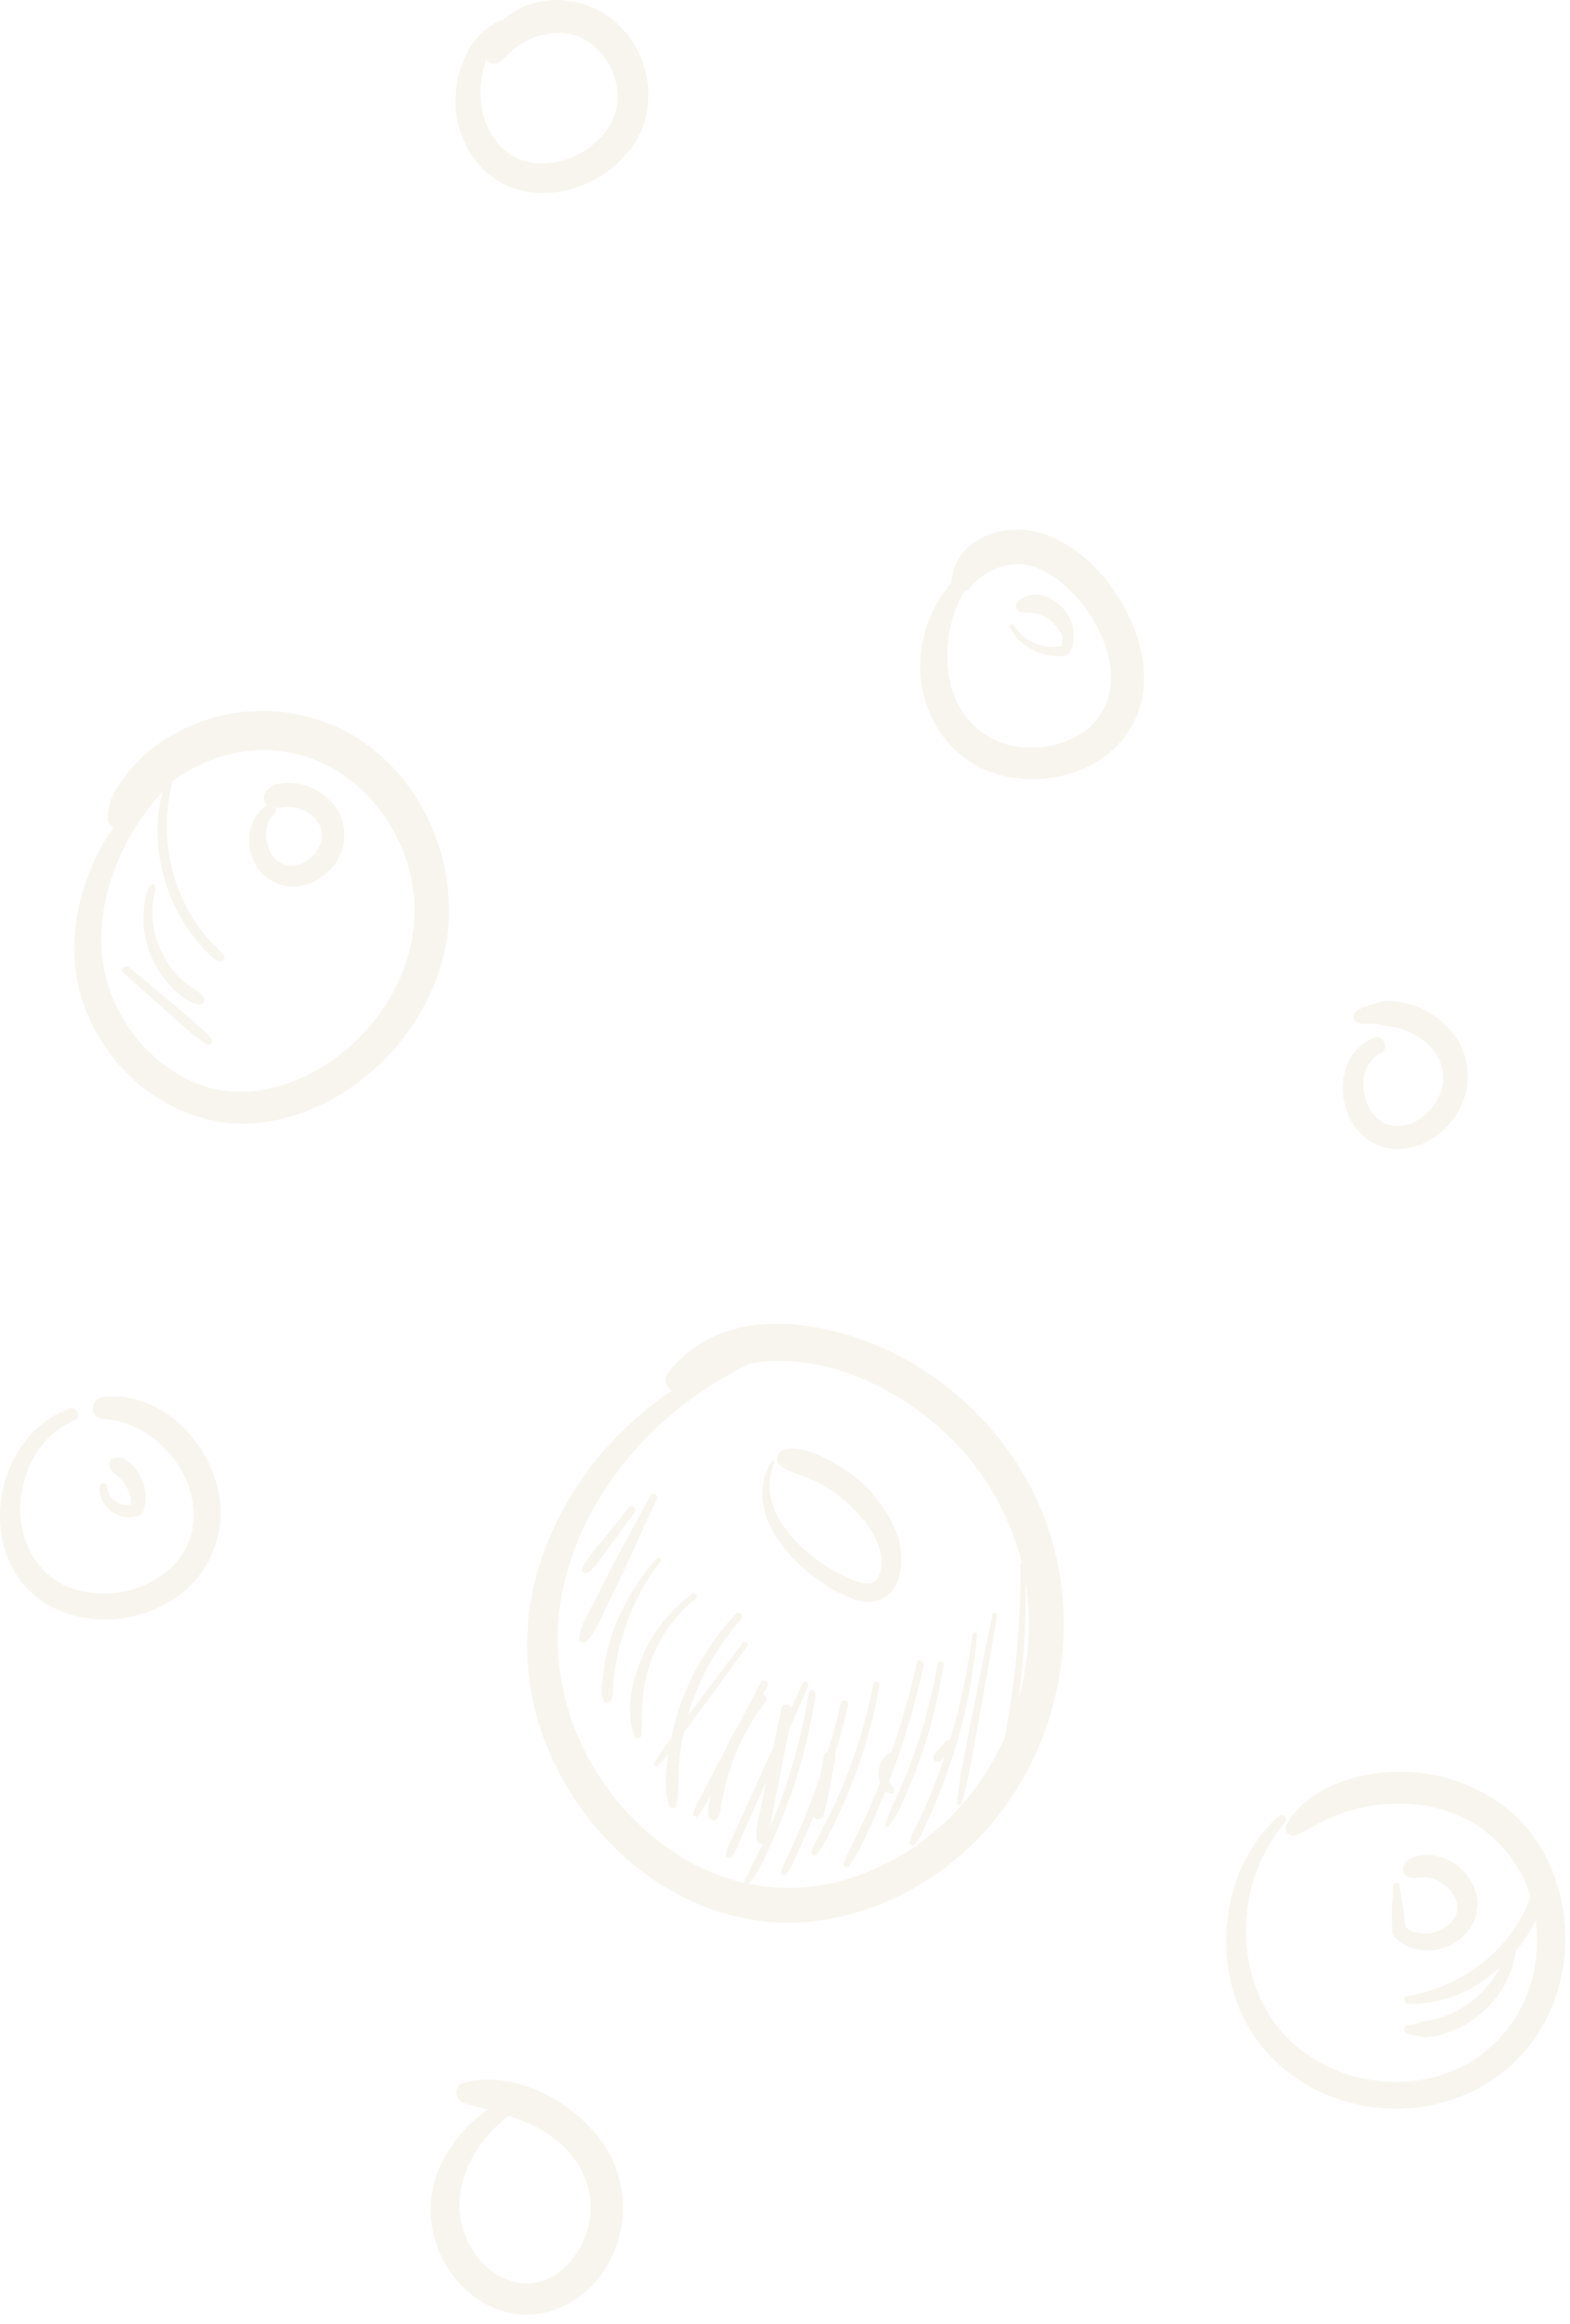 <?xml version="1.0" encoding="UTF-8"?> <svg xmlns="http://www.w3.org/2000/svg" width="100" height="148" viewBox="0 0 100 148" fill="none"> <path d="M56.425 85.935C52.931 84.346 48.157 83.426 44.669 85.527C43.834 86.033 43.105 86.696 42.521 87.478C42.237 87.845 42.437 88.312 42.78 88.557C39.124 91.052 36.195 94.591 34.657 98.789C33.315 102.383 33.22 106.324 34.385 109.979C35.585 113.659 37.88 116.886 40.962 119.228C43.986 121.509 47.81 122.774 51.609 122.374C55.962 121.915 60.054 119.701 62.927 116.407C68.364 110.175 69.39 100.815 65.079 93.7C63.031 90.308 60.018 87.605 56.425 85.935V85.935ZM62.664 113.088C60.58 116.312 57.403 118.676 53.716 119.746C51.766 120.297 49.713 120.376 47.727 119.975C48.357 119.116 48.808 118.092 49.242 117.119C49.677 116.146 50.059 115.197 50.403 114.212C51.115 112.167 51.632 110.059 51.946 107.916C51.986 107.633 51.558 107.508 51.511 107.796C51.177 109.917 50.655 112.005 49.953 114.034C49.681 114.824 49.377 115.604 49.043 116.372C49.122 116.027 49.171 115.67 49.234 115.352C49.37 114.639 49.51 113.928 49.653 113.218L50.265 110.134L51.476 107.388C51.58 107.153 51.236 106.945 51.126 107.184C50.891 107.7 50.654 108.214 50.42 108.73C50.25 108.498 49.828 108.473 49.755 108.83L49.247 111.297C49.032 111.764 48.82 112.231 48.606 112.696C48.19 113.603 47.776 114.513 47.364 115.426C47.16 115.88 46.956 116.337 46.752 116.792C46.564 117.2 46.274 117.661 46.227 118.114C46.228 118.156 46.241 118.198 46.265 118.232C46.289 118.267 46.322 118.294 46.361 118.31C46.4 118.326 46.443 118.331 46.485 118.323C46.526 118.315 46.564 118.295 46.595 118.265C46.897 117.935 47.045 117.404 47.229 116.996L47.841 115.628C48.166 114.899 48.488 114.17 48.808 113.443L48.459 115.134C48.322 115.793 48.094 116.541 48.194 117.213C48.204 117.255 48.223 117.294 48.251 117.327C48.279 117.361 48.314 117.387 48.354 117.404C48.394 117.421 48.437 117.428 48.48 117.425C48.523 117.422 48.565 117.408 48.602 117.386C48.194 118.224 47.735 119.042 47.378 119.903C46.128 119.612 44.928 119.14 43.814 118.502C37.908 115.136 34.453 108.098 35.813 101.384C37.113 94.977 41.964 89.585 47.815 86.825C53.047 85.913 58.802 89.109 61.997 93.208C63.457 95.076 64.508 97.231 65.081 99.532C65.055 99.543 65.033 99.561 65.018 99.585C65.003 99.609 64.996 99.636 64.998 99.665C65.005 101.686 64.909 103.706 64.71 105.717C64.612 106.737 64.483 107.745 64.322 108.753C64.243 109.257 64.161 109.76 64.073 110.262C64.051 110.391 64.022 110.523 63.994 110.658C63.614 111.501 63.17 112.314 62.664 113.088V113.088ZM64.879 108.179C64.983 107.404 65.083 106.629 65.148 105.852C65.298 104.165 65.356 102.471 65.32 100.778C65.434 101.468 65.502 102.165 65.524 102.863C65.58 104.658 65.363 106.45 64.879 108.179V108.179Z" fill="#E6DEC5" fill-opacity="0.3"></path> <path d="M21.348 46.247C18.61 45.039 15.507 44.953 12.706 46.006C11.291 46.509 9.999 47.306 8.916 48.346C8.395 48.861 7.932 49.43 7.535 50.045C7.116 50.645 6.884 51.355 6.866 52.086C6.858 52.211 6.889 52.336 6.954 52.443C7.019 52.55 7.116 52.635 7.231 52.685C6.745 53.376 6.325 54.111 5.976 54.88C4.836 57.412 4.355 60.294 5.044 63.018C6.409 68.397 11.678 72.416 17.272 71.4C22.866 70.384 27.611 65.386 28.459 59.795C29.277 54.403 26.436 48.514 21.348 46.247ZM18.959 68.746C16.648 69.725 14.112 69.862 11.848 68.697C9.835 67.641 8.236 65.938 7.311 63.862C5.281 59.36 7.094 53.968 10.346 50.421C9.922 52.103 9.928 53.865 10.362 55.545C10.638 56.655 11.08 57.717 11.672 58.695C11.953 59.157 12.269 59.597 12.617 60.011C12.97 60.419 13.42 60.986 13.928 61.208C14.132 61.298 14.41 61.1 14.263 60.872C14.01 60.478 13.6 60.176 13.29 59.821C12.915 59.391 12.574 58.932 12.27 58.448C11.693 57.524 11.26 56.518 10.987 55.464C10.504 53.596 10.504 51.636 10.987 49.768C11.023 49.731 11.06 49.693 11.099 49.658C11.684 49.258 12.302 48.908 12.947 48.613C14.82 47.755 16.926 47.547 18.93 48.024C23.286 49.101 26.378 53.477 26.407 57.893C26.436 62.579 23.21 66.947 18.959 68.746Z" fill="#E6DEC5" fill-opacity="0.3"></path> <path d="M64.771 33.725C62.78 33.725 60.808 34.876 60.604 36.989C60.6 37.029 60.6 37.069 60.604 37.109C59.903 37.918 59.368 38.856 59.03 39.871C58.692 40.886 58.557 41.958 58.633 43.026C58.898 46.126 60.906 48.75 64.008 49.429C66.801 50.041 69.959 49.182 71.701 46.832C74.01 43.717 72.554 39.427 70.298 36.744C68.937 35.118 66.968 33.729 64.771 33.725ZM70.122 45.455C69.084 47.124 66.844 47.803 64.937 47.571C62.633 47.291 60.977 45.606 60.495 43.37C60.103 41.418 60.429 39.389 61.413 37.658C61.483 37.649 61.549 37.627 61.61 37.592C61.67 37.557 61.722 37.51 61.764 37.454C62.126 36.998 62.582 36.626 63.101 36.361C63.62 36.097 64.19 35.948 64.771 35.924C66.199 35.924 67.456 36.85 68.394 37.842C70.2 39.759 71.654 42.993 70.122 45.455Z" fill="#E6DEC5" fill-opacity="0.3"></path> <path d="M33.26 12.144C35.852 12.726 38.635 11.532 40.196 9.441C41.999 7.03 41.517 3.562 39.341 1.534C38.694 0.928 37.914 0.482 37.064 0.231C36.214 -0.019 35.317 -0.067 34.445 0.092C33.61 0.249 32.827 0.612 32.168 1.149L32.064 1.239C29.985 1.967 28.949 4.503 29.004 6.573C29.084 9.131 30.677 11.565 33.26 12.144ZM30.893 4.001C30.913 3.931 30.938 3.866 30.96 3.797C31.015 3.872 31.086 3.935 31.167 3.98C31.249 4.025 31.339 4.053 31.432 4.06C31.525 4.067 31.618 4.053 31.706 4.021C31.793 3.988 31.872 3.937 31.938 3.87C32.346 3.509 32.686 3.095 33.162 2.811C33.601 2.533 34.083 2.33 34.59 2.212C35.61 1.979 36.578 2.059 37.531 2.693C38.438 3.336 39.061 4.306 39.269 5.398C39.369 5.85 39.377 6.317 39.295 6.772C39.212 7.228 39.04 7.662 38.788 8.05C37.845 9.601 35.932 10.541 34.096 10.394C32.315 10.253 31.071 8.762 30.699 6.985C30.525 5.989 30.592 4.966 30.893 4.001V4.001Z" fill="#E6DEC5" fill-opacity="0.3"></path> <path d="M87.96 67.079C88.51 66.81 88.119 65.843 87.537 66.076C84.477 67.3 85.089 72.31 88.196 73.069C90.122 73.536 92.072 72.33 92.958 70.643C93.411 69.789 93.577 68.812 93.43 67.856C93.283 66.9 92.831 66.018 92.142 65.339C91.392 64.587 90.441 64.07 89.402 63.85C89.137 63.797 88.869 63.76 88.6 63.74C88.47 63.726 88.339 63.721 88.209 63.726C88.043 63.751 87.881 63.8 87.729 63.87C87.248 64.032 86.772 64.091 86.352 64.434C86.03 64.697 86.322 65.164 86.666 65.188C87.011 65.213 87.37 65.188 87.719 65.188H87.741C87.748 65.194 87.755 65.198 87.764 65.201C87.904 65.268 88.054 65.311 88.209 65.329C88.412 65.352 88.492 65.354 88.672 65.388C89.342 65.506 89.978 65.771 90.534 66.163C91.532 66.861 92.197 68.065 91.829 69.346C91.485 70.543 90.359 71.678 89.071 71.704C88.804 71.702 88.539 71.66 88.284 71.58C88.055 71.491 87.846 71.355 87.672 71.182C87.32 70.83 87.073 70.387 86.958 69.903C86.683 68.891 86.852 67.62 87.96 67.079Z" fill="#E6DEC5" fill-opacity="0.3"></path> <path d="M95.275 114.646C93.184 113.285 90.699 112.66 88.213 112.869C85.969 113.061 83.043 114.067 81.952 116.205C81.902 116.296 81.883 116.4 81.898 116.503C81.912 116.605 81.96 116.701 82.033 116.774C82.107 116.847 82.202 116.895 82.304 116.909C82.407 116.924 82.512 116.905 82.603 116.855C83.437 116.466 84.198 115.952 85.063 115.631C85.909 115.29 86.794 115.058 87.698 114.94C89.5 114.736 91.338 114.907 93.002 115.662C94.075 116.147 95.031 116.857 95.806 117.744C96.58 118.631 97.155 119.674 97.49 120.803C96.868 122.46 95.807 123.917 94.42 125.017C93.015 126.099 91.369 126.823 89.622 127.129C89.345 127.172 89.418 127.614 89.688 127.612C90.659 127.624 91.624 127.47 92.543 127.157C93.445 126.811 94.286 126.324 95.034 125.713C95.202 125.583 95.367 125.444 95.526 125.305C95.088 126.163 94.46 126.91 93.69 127.488C92.826 128.145 91.806 128.566 90.73 128.712C90.526 128.74 90.381 128.844 90.189 128.885C89.998 128.926 89.81 128.953 89.622 128.989C89.345 129.04 89.402 129.414 89.622 129.493C89.821 129.564 90.026 129.615 90.234 129.644L90.408 129.669C90.529 129.724 90.662 129.752 90.795 129.75C91.212 129.717 91.622 129.635 92.019 129.505C92.856 129.24 93.633 128.812 94.304 128.245C95.531 127.242 96.333 125.811 96.548 124.24C97.051 123.649 97.476 122.996 97.815 122.298C97.922 123.11 97.927 123.933 97.829 124.746C97.376 128.577 94.665 131.613 90.879 132.386C87.176 133.141 83.011 131.68 80.928 128.449C78.5 124.681 78.953 119.473 81.823 116.084C81.877 116.03 81.908 115.957 81.908 115.88C81.908 115.804 81.877 115.73 81.823 115.676C81.769 115.622 81.696 115.592 81.619 115.592C81.543 115.592 81.469 115.622 81.415 115.676C78.133 118.661 77.256 123.822 78.916 127.861C80.673 132.129 85.077 134.528 89.618 134.263C94.227 133.993 98.066 130.999 99.288 126.523C100.471 122.194 99.092 117.188 95.275 114.646Z" fill="#E6DEC5" fill-opacity="0.3"></path> <path d="M29.559 132.625C28.9 132.8 28.928 133.745 29.559 133.934C30.056 134.083 30.554 134.218 31.05 134.353C29.249 135.656 27.841 137.519 27.5 139.746C27.058 142.651 28.673 145.758 31.399 146.948C34.124 148.137 37.082 146.876 38.592 144.404C39.323 143.227 39.701 141.865 39.681 140.48C39.661 139.095 39.243 137.745 38.478 136.59C36.672 133.924 32.831 131.758 29.559 132.625ZM37.27 142.439C36.619 144.163 34.963 145.721 33 145.373C30.799 144.983 29.291 142.69 29.269 140.548C29.242 138.224 30.587 136.131 32.396 134.748C33.686 135.156 34.904 135.709 35.934 136.729C37.486 138.267 38.051 140.375 37.27 142.439Z" fill="#E6DEC5" fill-opacity="0.3"></path> <path d="M6.584 88.971C5.709 89.073 5.67 90.309 6.584 90.362C11.162 90.627 14.565 96.849 10.589 100.113C9.766 100.759 8.798 101.195 7.769 101.383C6.74 101.571 5.681 101.506 4.683 101.192C2.625 100.521 1.393 98.54 1.299 96.433C1.189 93.956 2.439 91.435 4.767 90.427C5.175 90.25 4.885 89.542 4.457 89.695C-0.686 91.531 -1.757 99.65 3.253 102.308C5.632 103.569 8.677 103.338 10.936 101.912C12.142 101.169 13.075 100.056 13.596 98.738C14.116 97.42 14.196 95.97 13.822 94.603C12.998 91.441 10.016 88.571 6.584 88.971Z" fill="#E6DEC5" fill-opacity="0.3"></path> <path d="M56.334 101.739C56.958 101.349 57.272 100.641 57.372 99.935C57.625 98.148 56.735 96.51 55.623 95.174C54.914 94.349 54.058 93.663 53.098 93.15C52.219 92.667 50.944 92.024 49.92 92.334C49.546 92.453 49.308 93.02 49.665 93.307C50.277 93.791 51.093 93.919 51.786 94.254C52.477 94.572 53.12 94.984 53.698 95.478C54.734 96.376 55.825 97.546 56.101 98.936C56.217 99.433 56.165 99.954 55.954 100.419C55.628 101.031 54.954 100.87 54.412 100.655C52.925 100.06 51.591 99.14 50.507 97.961C49.322 96.651 48.569 94.901 49.312 93.181C49.365 93.058 49.2 92.95 49.128 93.073C47.131 96.502 50.791 100.162 53.659 101.547C54.504 101.951 55.473 102.275 56.334 101.739Z" fill="#E6DEC5" fill-opacity="0.3"></path> <path d="M68.288 39.747C68.072 39.071 67.606 38.502 66.985 38.156C66.636 37.956 66.241 37.851 65.838 37.852C65.605 37.875 65.378 37.948 65.175 38.066C65.071 38.109 64.976 38.174 64.897 38.255C64.818 38.336 64.757 38.432 64.716 38.538C64.694 38.627 64.707 38.723 64.753 38.803C64.799 38.884 64.874 38.944 64.963 38.97C65.028 38.995 65.097 39.007 65.167 39.005L65.241 38.994H65.314H65.463H65.516C65.565 39.011 65.91 39.054 65.879 39.052H65.916C65.961 39.065 66.007 39.074 66.055 39.078C66.142 39.101 66.227 39.128 66.312 39.16C66.312 39.16 66.412 39.203 66.444 39.213L66.491 39.235C66.574 39.276 66.653 39.321 66.73 39.372C66.773 39.398 66.816 39.429 66.856 39.458L66.903 39.496C67.049 39.63 67.185 39.773 67.311 39.925L67.381 40.012L67.444 40.104C67.493 40.18 67.534 40.257 67.581 40.333C67.629 40.396 67.659 40.473 67.664 40.553V40.571V40.647C67.664 40.684 67.664 40.722 67.664 40.759C67.663 40.893 67.641 41.026 67.599 41.153C67.017 41.258 66.418 41.186 65.878 40.947C65.338 40.708 64.881 40.313 64.567 39.812C64.549 39.781 64.518 39.757 64.482 39.748C64.447 39.739 64.409 39.744 64.377 39.763C64.345 39.781 64.322 39.812 64.312 39.847C64.303 39.883 64.308 39.921 64.327 39.953C64.667 40.616 65.221 41.144 65.9 41.451C66.23 41.606 66.582 41.709 66.944 41.757C67.118 41.781 67.293 41.79 67.468 41.783C67.683 41.783 67.99 41.783 68.121 41.579C68.291 41.295 68.383 40.97 68.386 40.639C68.386 40.5 68.366 40.363 68.366 40.231C68.362 40.067 68.336 39.904 68.288 39.747Z" fill="#E6DEC5" fill-opacity="0.3"></path> <path d="M19.061 49.916C18.322 49.78 17.094 49.786 16.817 50.653C16.789 50.765 16.796 50.883 16.835 50.992C16.874 51.101 16.944 51.196 17.037 51.265C17.023 51.27 17.009 51.278 16.996 51.287C16.048 51.914 15.713 53.085 15.94 54.166C16.049 54.755 16.343 55.294 16.78 55.704C17.216 56.114 17.773 56.374 18.367 56.447C19.683 56.593 21.054 55.724 21.615 54.549C21.911 53.944 22.003 53.258 21.877 52.596C21.75 51.934 21.412 51.331 20.913 50.877C20.397 50.392 19.756 50.059 19.061 49.916V49.916ZM17.364 54.517C17.331 54.48 17.347 54.496 17.364 54.517V54.517ZM20.499 53.325C20.499 53.344 20.485 53.425 20.483 53.448C20.481 53.47 20.462 53.554 20.448 53.605C20.434 53.656 20.42 53.707 20.403 53.758L20.358 53.862C20.32 53.946 20.277 54.028 20.23 54.107C20.195 54.162 20.158 54.213 20.122 54.268C20.115 54.278 20.109 54.288 20.103 54.298C20.093 54.307 20.083 54.316 20.075 54.327C19.987 54.421 19.901 54.519 19.805 54.606C19.662 54.745 19.496 54.858 19.316 54.943L19.208 54.994C19.161 55.013 19.114 55.031 19.069 55.045C18.963 55.078 18.856 55.104 18.747 55.123H18.626H18.5H18.355L18.235 55.098C18.157 55.08 18.079 55.057 18.004 55.029L17.912 54.982C17.849 54.949 17.79 54.908 17.729 54.87H17.712L17.61 54.78C17.532 54.707 17.458 54.63 17.388 54.549V54.539C17.358 54.498 17.329 54.456 17.3 54.413C17.238 54.313 17.181 54.209 17.131 54.103V54.084C17.131 54.078 17.131 54.072 17.131 54.066C17.105 53.996 17.08 53.929 17.06 53.862C17.027 53.758 17.002 53.651 16.984 53.544C16.968 53.448 16.957 53.351 16.952 53.254C16.944 53.147 16.944 53.039 16.952 52.932C16.966 52.746 17.009 52.565 17.08 52.393C17.168 52.193 17.295 52.013 17.455 51.865C17.512 51.809 17.547 51.735 17.554 51.656C17.561 51.576 17.54 51.497 17.494 51.432C17.685 51.448 17.876 51.431 18.061 51.383H18.078H18.104C18.165 51.383 18.224 51.383 18.284 51.383H18.435H18.569L18.633 51.394H18.686L18.865 51.428C18.964 51.452 19.061 51.48 19.157 51.514L19.265 51.553L19.371 51.602C19.48 51.657 19.585 51.718 19.687 51.785L19.808 51.869C19.815 51.874 19.822 51.88 19.828 51.887C19.918 51.969 20.008 52.048 20.089 52.138C20.125 52.176 20.159 52.215 20.191 52.256C20.267 52.377 20.336 52.493 20.395 52.617C20.416 52.67 20.434 52.721 20.45 52.775C20.466 52.828 20.481 52.893 20.495 52.952C20.495 52.97 20.507 53.06 20.509 53.07C20.511 53.156 20.508 53.241 20.499 53.325V53.325Z" fill="#E6DEC5" fill-opacity="0.3"></path> <path d="M92.011 120.046L92.046 120.07L92.011 120.046Z" fill="#E6DEC5" fill-opacity="0.3"></path> <path d="M88.66 122.941C88.666 123.035 88.691 123.127 88.734 123.212C88.776 123.297 88.835 123.372 88.906 123.434C89.067 123.594 89.248 123.731 89.445 123.842C89.854 124.063 90.307 124.189 90.771 124.213C91.235 124.237 91.698 124.157 92.128 123.979C93.038 123.616 93.78 122.912 94.017 121.939C94.156 121.4 94.129 120.831 93.941 120.307C93.737 119.783 93.409 119.317 92.987 118.946C92.518 118.53 91.939 118.257 91.32 118.161C90.976 118.098 90.623 118.11 90.284 118.196C89.9 118.306 89.484 118.479 89.378 118.904C89.349 119.015 89.357 119.133 89.4 119.239C89.444 119.346 89.52 119.435 89.618 119.495C89.855 119.603 90.122 119.624 90.373 119.556C90.21 119.581 90.483 119.556 90.524 119.556H90.798C90.84 119.556 90.891 119.569 90.934 119.556C91.004 119.571 91.075 119.585 91.138 119.603C91.201 119.622 91.314 119.656 91.399 119.687H91.381H91.401C91.421 119.695 91.441 119.704 91.459 119.715L91.53 119.75C91.68 119.828 91.826 119.915 91.967 120.009L91.999 120.034C91.983 120.019 91.999 120.034 92.034 120.056L92.058 120.074L92.034 120.058C92.045 120.065 92.055 120.073 92.064 120.083C92.144 120.15 92.219 120.219 92.293 120.287C92.366 120.354 92.401 120.413 92.456 120.472V120.489C92.475 120.519 92.497 120.55 92.517 120.582C92.562 120.652 92.603 120.724 92.64 120.799C92.654 120.823 92.666 120.85 92.678 120.876C92.691 120.903 92.699 120.931 92.709 120.962C92.738 121.054 92.785 121.141 92.819 121.229C92.819 121.229 92.819 121.249 92.819 121.262C92.819 121.274 92.819 121.262 92.819 121.321C92.819 121.38 92.819 121.47 92.819 121.543C92.819 121.617 92.819 121.627 92.819 121.67C92.819 121.713 92.819 121.711 92.805 121.733C92.785 121.802 92.762 121.874 92.742 121.937C92.741 121.942 92.741 121.947 92.742 121.951V121.951C92.725 121.988 92.707 122.025 92.689 122.059C92.659 122.117 92.625 122.173 92.589 122.227L92.53 122.312L92.491 122.359C92.44 122.412 92.391 122.467 92.338 122.516L92.266 122.582L92.211 122.631L92.15 122.675L92.069 122.731C91.999 122.775 91.93 122.816 91.865 122.855L91.754 122.912L91.703 122.935C91.642 122.959 91.579 122.983 91.516 123.004C91.371 123.05 91.223 123.085 91.073 123.11H91.026L90.877 123.12C90.787 123.12 90.698 123.12 90.608 123.12C90.518 123.12 90.459 123.12 90.385 123.104H90.357C90.308 123.104 90.261 123.085 90.214 123.073C89.957 123.016 89.718 122.896 89.519 122.724L89.376 121.486C89.347 121.247 89.274 121.029 89.241 120.795L89.137 120.056C89.102 119.821 88.741 119.889 88.729 120.111L88.711 120.644C88.711 120.731 88.711 120.821 88.711 120.911C88.711 121.001 88.664 121.143 88.656 121.266C88.635 121.633 88.656 122.006 88.656 122.376C88.662 122.584 88.653 122.763 88.66 122.941Z" fill="#E6DEC5" fill-opacity="0.3"></path> <path d="M92.85 121.317C92.85 121.317 92.85 121.297 92.85 121.28C92.841 121.295 92.84 121.378 92.85 121.317Z" fill="#E6DEC5" fill-opacity="0.3"></path> <path d="M91.399 119.699L91.461 119.728L91.401 119.699H91.399Z" fill="#E6DEC5" fill-opacity="0.3"></path> <path d="M8.271 95.813L8.188 95.829H8.167C8.112 95.829 8.055 95.829 7.998 95.829H7.912H7.898C7.841 95.819 7.784 95.805 7.729 95.788L7.647 95.762L7.606 95.748C7.556 95.725 7.507 95.7 7.459 95.674C7.276 95.581 7.121 95.441 7.01 95.269C6.899 95.097 6.835 94.898 6.825 94.693C6.825 94.379 6.386 94.397 6.35 94.693C6.266 95.409 6.758 96.092 7.37 96.404C7.704 96.582 8.084 96.653 8.459 96.609C8.708 96.574 9.008 96.5 9.122 96.255C9.205 96.043 9.252 95.818 9.261 95.591C9.297 95.175 9.244 94.757 9.103 94.365C8.962 93.973 8.737 93.617 8.445 93.32C8.291 93.166 8.118 93.034 7.929 92.926C7.704 92.81 7.255 92.769 7.062 92.965C7.01 93.018 6.974 93.084 6.957 93.156C6.94 93.228 6.943 93.303 6.966 93.373C6.993 93.454 7.038 93.527 7.098 93.587L7.139 93.648C7.186 93.725 7.243 93.793 7.31 93.852C7.345 93.877 7.378 93.906 7.415 93.93C7.451 93.954 7.38 93.899 7.38 93.899C7.459 93.955 7.532 94.02 7.596 94.093C7.633 94.13 7.667 94.169 7.702 94.207C7.737 94.246 7.802 94.334 7.776 94.295L7.886 94.436L7.91 94.46V94.473C7.971 94.557 8.028 94.645 8.08 94.736C8.106 94.781 8.131 94.828 8.153 94.874C8.175 94.921 8.196 94.974 8.194 94.97C8.226 95.054 8.253 95.139 8.275 95.225C8.29 95.276 8.3 95.325 8.31 95.376C8.312 95.395 8.316 95.415 8.32 95.433V95.433C8.329 95.53 8.333 95.628 8.333 95.725C8.333 95.752 8.333 95.776 8.333 95.803L8.271 95.813Z" fill="#E6DEC5" fill-opacity="0.3"></path> <path d="M37.382 100.184C37.563 100.092 37.719 99.957 37.837 99.791C37.972 99.64 38.099 99.483 38.218 99.32L38.967 98.299C39.459 97.619 39.952 96.945 40.444 96.278C40.601 96.061 40.24 95.78 40.071 95.99L38.498 97.936L37.725 98.897C37.596 99.053 37.475 99.216 37.364 99.385C37.224 99.551 37.127 99.748 37.08 99.96C37.081 99.996 37.091 100.032 37.108 100.064C37.124 100.096 37.148 100.123 37.177 100.145C37.206 100.166 37.239 100.181 37.275 100.188C37.31 100.195 37.347 100.194 37.382 100.184V100.184Z" fill="#E6DEC5" fill-opacity="0.3"></path> <path d="M39.69 100.136C40.42 98.591 41.095 97.02 41.827 95.47C41.95 95.207 41.57 94.974 41.432 95.24C40.616 96.77 39.759 98.273 38.961 99.809C38.576 100.552 38.202 101.3 37.825 102.053C37.466 102.759 36.944 103.553 36.886 104.354C36.868 104.597 37.176 104.677 37.333 104.538C37.913 104.032 38.219 103.159 38.557 102.477C38.926 101.694 39.318 100.921 39.69 100.136Z" fill="#E6DEC5" fill-opacity="0.3"></path> <path d="M41.856 99.232C40.731 100.467 39.837 101.895 39.218 103.447C38.906 104.226 38.674 105.034 38.524 105.86C38.454 106.28 38.399 106.702 38.361 107.127C38.329 107.516 38.253 107.943 38.441 108.294C38.464 108.332 38.497 108.365 38.537 108.387C38.576 108.409 38.621 108.421 38.666 108.421C38.712 108.421 38.756 108.409 38.796 108.387C38.835 108.365 38.868 108.332 38.892 108.294C39.069 107.983 39.032 107.62 39.059 107.274C39.092 106.866 39.144 106.458 39.216 106.05C39.351 105.272 39.541 104.505 39.787 103.755C40.292 102.192 41.062 100.729 42.064 99.428C42.16 99.291 41.978 99.095 41.856 99.232Z" fill="#E6DEC5" fill-opacity="0.3"></path> <path d="M44.322 101.794C44.487 101.661 44.267 101.372 44.094 101.498C42.693 102.518 41.594 103.897 40.913 105.49C40.263 107.006 39.794 108.958 40.416 110.544C40.431 110.594 40.464 110.637 40.509 110.665C40.553 110.693 40.606 110.705 40.658 110.698C40.71 110.691 40.758 110.665 40.793 110.626C40.828 110.587 40.849 110.537 40.85 110.484C40.901 109.699 40.85 108.911 40.938 108.128C41.019 107.309 41.201 106.503 41.48 105.729C42.048 104.181 43.032 102.82 44.322 101.794V101.794Z" fill="#E6DEC5" fill-opacity="0.3"></path> <path d="M52.446 115.637C52.618 115.038 52.755 114.429 52.854 113.813C52.974 113.201 53.093 112.589 53.211 111.977C53.227 111.894 53.218 111.808 53.184 111.731C53.497 110.694 53.775 109.649 54.017 108.593C54.086 108.291 53.621 108.163 53.551 108.465C53.315 109.497 53.041 110.519 52.736 111.525C52.677 111.542 52.625 111.574 52.583 111.617C52.541 111.661 52.511 111.715 52.497 111.773L52.215 113.15C52.126 113.414 52.04 113.675 51.948 113.936C51.626 114.829 51.279 115.717 50.904 116.588C50.712 117.035 50.514 117.477 50.31 117.92C50.122 118.328 49.853 118.75 49.767 119.197C49.735 119.358 49.932 119.509 50.061 119.368C50.367 119.032 50.532 118.571 50.726 118.163C50.92 117.755 51.134 117.279 51.324 116.833C51.49 116.449 51.65 116.062 51.803 115.672C51.833 115.734 51.881 115.786 51.94 115.82C51.999 115.855 52.067 115.872 52.136 115.868C52.205 115.865 52.271 115.841 52.326 115.8C52.381 115.759 52.423 115.702 52.446 115.637V115.637Z" fill="#E6DEC5" fill-opacity="0.3"></path> <path d="M56.405 114.073C56.518 114.172 56.663 114.228 56.813 114.232C56.843 114.232 56.873 114.223 56.899 114.208C56.925 114.193 56.947 114.171 56.962 114.145C56.977 114.119 56.985 114.089 56.985 114.059C56.985 114.029 56.977 113.999 56.962 113.973C56.95 113.952 56.938 113.934 56.928 113.914C56.917 113.893 56.895 113.842 56.913 113.887C56.881 113.817 56.839 113.752 56.789 113.693C56.817 113.73 56.779 113.679 56.772 113.669L56.738 113.616C56.715 113.577 56.695 113.536 56.675 113.493L56.644 113.424V113.412C56.746 113.151 56.848 112.888 56.94 112.624C57.727 110.468 58.36 108.258 58.835 106.013C58.896 105.723 58.451 105.605 58.388 105.89C57.968 107.825 57.431 109.733 56.779 111.602C56.717 111.594 56.655 111.61 56.605 111.647C56.391 111.806 56.22 112.016 56.108 112.258C55.996 112.5 55.946 112.766 55.962 113.032C55.972 113.202 56.005 113.369 56.058 113.53C55.781 114.224 55.491 114.911 55.183 115.591C54.714 116.623 54.147 117.618 53.735 118.675C53.649 118.895 53.976 118.995 54.094 118.826C54.755 117.884 55.216 116.786 55.681 115.744C55.928 115.185 56.164 114.624 56.393 114.056L56.405 114.073Z" fill="#E6DEC5" fill-opacity="0.3"></path> <path d="M10.819 62.745C11.286 63.257 12 63.932 12.726 63.969C12.787 63.967 12.846 63.947 12.896 63.913C12.946 63.878 12.985 63.83 13.008 63.773C13.032 63.717 13.038 63.656 13.027 63.596C13.016 63.536 12.988 63.48 12.947 63.436C12.698 63.208 12.425 63.01 12.131 62.844C11.859 62.648 11.605 62.427 11.372 62.186C10.912 61.708 10.536 61.156 10.26 60.554C9.672 59.316 9.548 57.909 9.911 56.588C9.991 56.31 9.581 56.208 9.485 56.471C8.972 57.903 9.021 59.475 9.622 60.872C9.912 61.559 10.316 62.193 10.819 62.745Z" fill="#E6DEC5" fill-opacity="0.3"></path> <path d="M12.203 64.945C11.77 64.556 11.311 64.189 10.864 63.813L8.212 61.592C7.964 61.388 7.6 61.73 7.853 61.949L10.473 64.278C10.895 64.654 11.309 65.043 11.746 65.404C12.179 65.806 12.644 66.172 13.135 66.5C13.39 66.651 13.6 66.32 13.433 66.114C13.054 65.694 12.642 65.303 12.203 64.945Z" fill="#E6DEC5" fill-opacity="0.3"></path> <path d="M63.204 102.814C62.797 104.814 62.395 106.819 62.001 108.828C61.619 110.809 61.173 112.792 60.956 114.797C60.938 114.976 61.222 115.001 61.267 114.838C61.795 112.887 62.095 110.874 62.458 108.887C62.821 106.9 63.172 104.897 63.508 102.898C63.543 102.7 63.247 102.61 63.204 102.814Z" fill="#E6DEC5" fill-opacity="0.3"></path> <path d="M61.938 104.108C61.649 106.374 61.172 108.612 60.51 110.799H60.487C60.44 110.798 60.393 110.807 60.349 110.825C60.306 110.843 60.266 110.869 60.232 110.903L59.525 111.692C59.469 111.75 59.437 111.826 59.435 111.907C59.438 111.983 59.47 112.056 59.525 112.111C59.582 112.166 59.659 112.197 59.739 112.197C59.819 112.197 59.895 112.166 59.953 112.111L60.139 111.945C59.886 112.684 59.614 113.415 59.323 114.14C59.119 114.671 58.88 115.195 58.641 115.715C58.403 116.235 58.054 116.747 57.941 117.284C57.903 117.461 58.125 117.621 58.262 117.472C58.633 117.064 58.843 116.462 59.078 115.968C59.312 115.474 59.549 114.916 59.767 114.383C61.099 111.101 61.928 107.637 62.227 104.108C62.25 103.916 61.962 103.924 61.938 104.108Z" fill="#E6DEC5" fill-opacity="0.3"></path> <path d="M60.09 106.015C60.122 105.784 59.775 105.68 59.735 105.917C59.42 107.701 58.974 109.46 58.401 111.178C58.107 112.043 57.788 112.898 57.419 113.736C57.05 114.575 56.62 115.342 56.399 116.196C56.371 116.3 56.514 116.4 56.591 116.307C57.156 115.633 57.499 114.781 57.84 113.977C58.197 113.134 58.52 112.278 58.809 111.411C59.389 109.652 59.818 107.847 60.09 106.015V106.015Z" fill="#E6DEC5" fill-opacity="0.3"></path> <path d="M56.022 107.343C56.069 107.088 55.681 106.978 55.632 107.235C55.271 109.094 54.754 110.919 54.088 112.692C53.747 113.596 53.366 114.483 52.952 115.354C52.538 116.225 52.048 117.025 51.675 117.892C51.662 117.935 51.663 117.982 51.68 118.024C51.696 118.066 51.726 118.102 51.765 118.125C51.804 118.149 51.849 118.158 51.894 118.153C51.939 118.148 51.981 118.128 52.013 118.096C52.593 117.331 53.003 116.425 53.411 115.56C53.819 114.695 54.176 113.826 54.504 112.937C55.169 111.119 55.676 109.247 56.022 107.343Z" fill="#E6DEC5" fill-opacity="0.3"></path> <path d="M48.472 107.125L47.107 109.718C46.758 110.282 46.449 110.869 46.181 111.476C45.847 112.108 45.514 112.742 45.181 113.375C45.002 113.718 44.818 114.061 44.639 114.406C44.443 114.741 44.28 115.095 44.153 115.462C44.102 115.632 44.343 115.793 44.463 115.644C44.785 115.217 45.059 114.755 45.279 114.267C45.242 114.444 45.21 114.624 45.181 114.803C45.128 115.128 45.014 115.503 45.204 115.799C45.226 115.836 45.257 115.867 45.293 115.891C45.33 115.915 45.371 115.93 45.414 115.935C45.457 115.941 45.501 115.936 45.542 115.923C45.584 115.909 45.621 115.886 45.652 115.856C45.885 115.627 45.873 115.311 45.924 115.007C45.975 114.703 46.044 114.346 46.128 114.02C46.282 113.345 46.479 112.68 46.719 112.031C47.215 110.724 47.902 109.499 48.759 108.396C48.789 108.356 48.809 108.31 48.817 108.261C48.825 108.212 48.821 108.161 48.806 108.114C48.791 108.067 48.765 108.024 48.73 107.989C48.694 107.954 48.651 107.927 48.604 107.912L48.888 107.37C49.008 107.098 48.61 106.862 48.472 107.125Z" fill="#E6DEC5" fill-opacity="0.3"></path> <path d="M47.596 104.826C47.733 104.638 47.425 104.467 47.29 104.646C46.336 105.909 45.385 107.17 44.434 108.441L43.822 109.257C43.869 109.095 43.912 108.934 43.963 108.773C44.636 106.68 45.742 104.752 47.209 103.114C47.413 102.888 47.084 102.555 46.872 102.778C45.34 104.4 44.154 106.319 43.39 108.416C43.118 109.163 42.901 109.928 42.741 110.707C42.346 111.202 41.99 111.728 41.678 112.28C41.663 112.31 41.659 112.344 41.666 112.376C41.673 112.409 41.692 112.437 41.718 112.458C41.745 112.478 41.777 112.489 41.811 112.487C41.844 112.486 41.876 112.473 41.901 112.451C42.144 112.204 42.37 111.942 42.58 111.666C42.435 112.712 42.258 113.979 42.633 114.989C42.706 115.193 43.023 115.23 43.076 114.989C43.28 114.012 43.172 112.949 43.28 111.958C43.341 111.42 43.427 110.888 43.539 110.36L44.763 108.702C45.717 107.416 46.662 106.124 47.596 104.826Z" fill="#E6DEC5" fill-opacity="0.3"></path> </svg> 